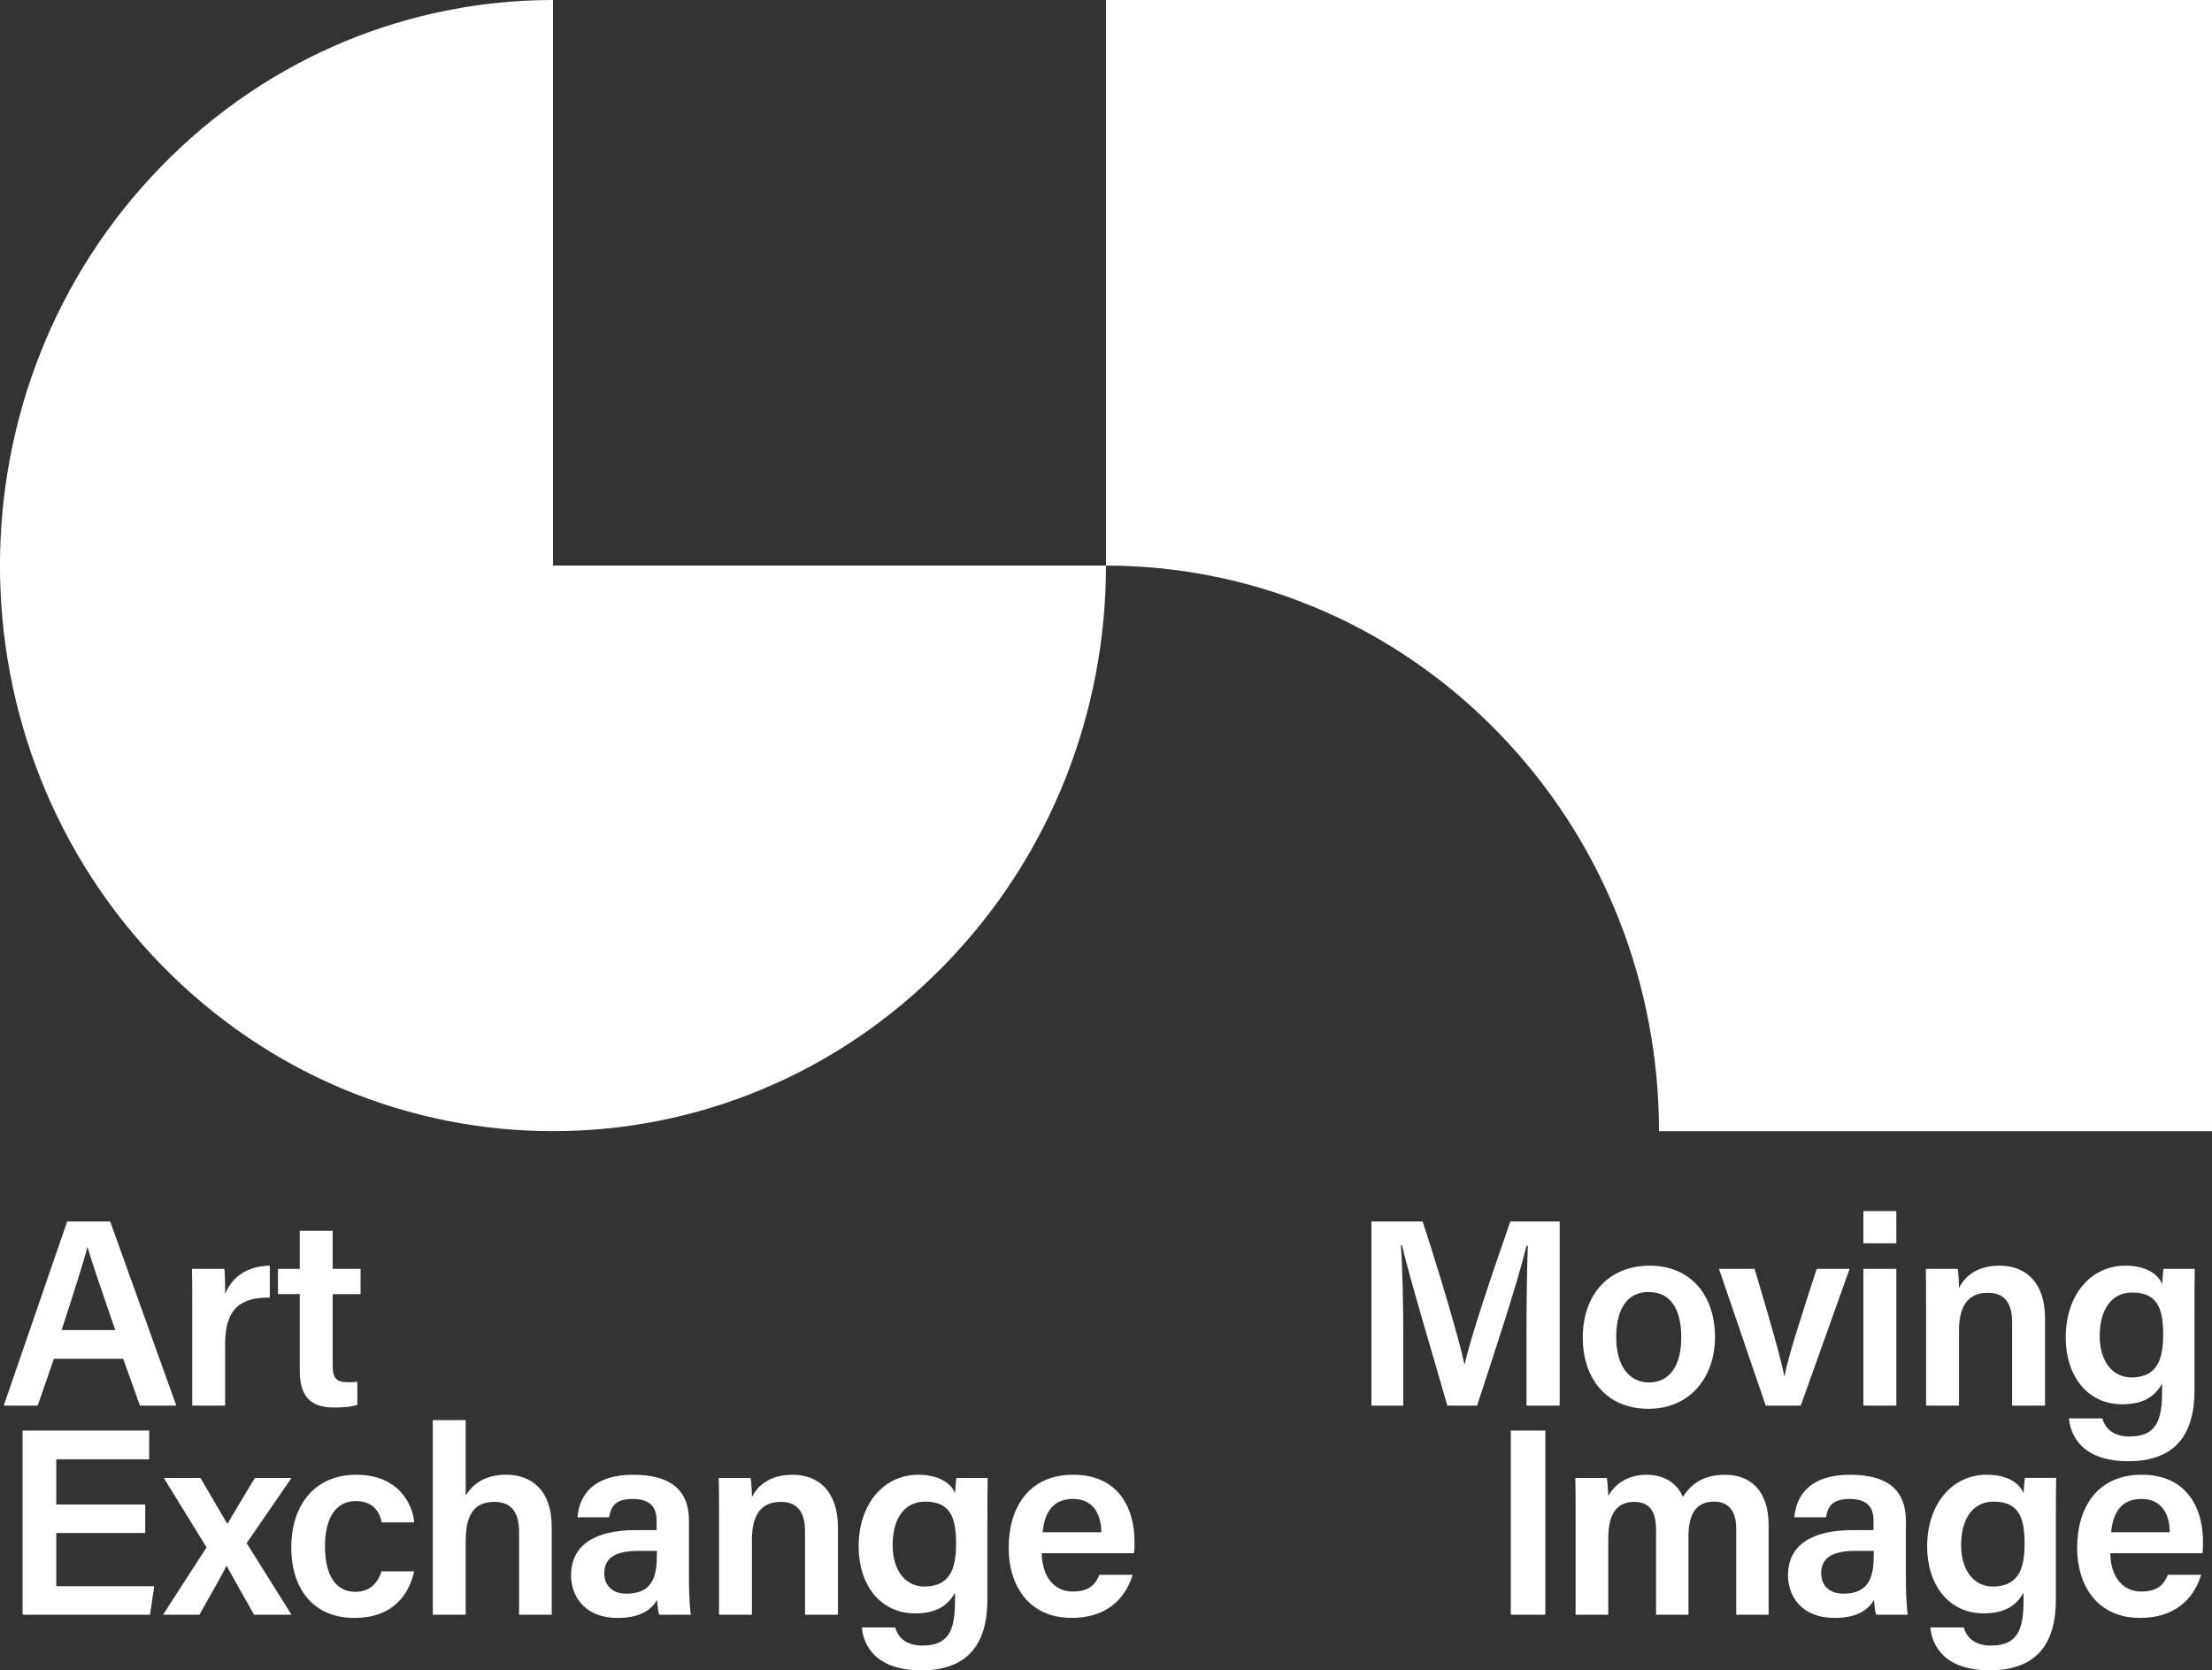 <svg xmlns="http://www.w3.org/2000/svg" width="657" height="496" viewBox="0 0 657 496" fill="none"><rect x="0" y="0" width="657" height="496" fill="#333333" stroke="none"/><g clip-path="url(#clip0_8_1104)"><path d="M309.681 454.986C310.236 449.22 312.676 445.108 318.673 445.108C324.67 445.108 327.034 449.533 327.11 454.986H309.681ZM336.809 461.231C336.969 460.044 336.968 459.099 336.968 457.751C336.968 448.109 332.393 437.918 318.749 437.918C305.972 437.918 299.587 447.164 299.587 459.724C299.587 470.311 305.189 480.425 318.278 480.425C330.5 480.425 334.916 472.68 336.414 467.622H326.555C325.453 470.227 323.796 472.603 318.59 472.603C312.517 472.603 309.438 467.31 309.438 461.224H336.802L336.809 461.231ZM265.124 458.863C265.124 450.485 268.986 445.907 274.747 445.907C282.394 445.907 283.974 450.804 283.974 458.474C283.974 466.143 281.922 471.117 274.511 471.117C268.992 471.117 265.124 466.379 265.124 458.869M293.278 450.561C293.278 446.608 293.278 442.031 293.354 438.87H284.05C283.974 439.578 283.732 442.107 283.655 443.455C282.948 441.322 279.946 437.925 272.695 437.925C262.677 437.925 255.03 446.379 255.03 459.259C255.03 470.561 261.415 479.092 271.828 479.092C278.061 479.092 281.527 476.799 283.655 472.93V475.299C283.655 483.753 281.998 488.65 274.033 488.65C269.457 488.65 266.857 486.594 265.907 483.28H255.973C256.444 488.178 259.682 496 273.637 496C287.593 496 293.271 488.018 293.271 474.979V450.561H293.278ZM213.551 479.488H223.333V457.202C223.333 449.693 226.169 445.983 231.93 445.983C237.289 445.983 239.105 449.616 239.105 454.674V479.488H248.887V453.569C248.887 443.135 243.369 437.925 235.403 437.925C228.068 437.925 224.754 441.718 223.34 444.559C223.34 443.295 223.181 439.974 222.945 438.87H213.482C213.558 441.954 213.558 445.587 213.558 449.061V479.481L213.551 479.488ZM195.096 461.704C195.096 467.713 194.07 473.242 186.028 473.242C181.688 473.242 179.483 470.554 179.483 467.24C179.483 462.655 182.638 460.523 189.813 460.523H195.096V461.711V461.704ZM204.642 451.673C204.642 442.19 198.888 438.001 188.316 437.925C176.252 437.849 172.072 443.927 171.517 450.568H180.897C181.452 447.567 182.554 445.115 187.913 445.115C193.987 445.115 195.013 448.435 195.013 451.596V454.361H188.863C176.953 454.361 169.618 458.626 169.618 467.796C169.618 474.041 173.715 480.439 183.421 480.439C190.832 480.439 193.751 477.515 195.172 475.069C195.248 476.57 195.484 478.626 195.803 479.494H205.19C204.954 478.466 204.635 473.333 204.635 469.54V451.68L204.642 451.673ZM128.541 421.718V479.481H138.323V457.675C138.323 450.721 140.216 445.976 146.837 445.976C151.96 445.976 154.172 449.137 154.172 454.986V479.481H163.871V453.479C163.871 442.1 157.485 437.911 150.31 437.911C143.606 437.911 140.216 441.072 138.323 444.073V421.711H128.541V421.718ZM113.324 466.601C112.138 470.234 109.774 472.687 105.517 472.687C99.839 472.687 96.525 467.949 96.525 459.099C96.525 450.804 99.756 445.747 105.593 445.747C110.481 445.747 112.609 448.435 113.4 452.069H123.023C122.711 447.248 118.766 437.925 105.829 437.925C92.893 437.925 86.507 447.644 86.507 459.418C86.507 471.902 93.128 480.439 105.275 480.439C116.79 480.439 121.518 473.409 123.016 466.608H113.317L113.324 466.601ZM48.654 438.87L61.348 459.495L48.419 479.488H59.22C63.165 472.534 66.16 467.24 67.262 465.024H67.338C68.676 467.477 71.359 472.214 75.463 479.488H86.584L73.259 458.23L86.584 438.87H75.699C71.838 445.191 69.078 449.929 67.574 452.458H67.498C66.236 450.242 64.267 447.004 59.532 438.87H48.648H48.654ZM43.136 446.768H16.715V433.333H44.315V424.803H6.704V479.481H44.557L45.819 471.026H16.715V455.222H43.136V446.768Z" fill="white"></path><path d="M82.563 384.289H89.031V407.047C89.031 414 91.714 417.953 99.049 417.953C101.261 417.953 104.096 417.87 106.148 417.161V410.291C105.198 410.45 104.02 410.45 103.23 410.45C99.756 410.45 98.813 409.026 98.813 405.629V384.296H107.091V376.793H98.813V365.491H89.031V376.793H82.563V384.296V384.289ZM57.092 417.397H66.874V398.988C66.874 388.165 71.921 385.241 80.123 385.317V375.835C73.259 375.911 68.767 379.391 66.874 384.289C66.874 381.524 66.791 377.731 66.638 376.786H57.016C57.092 379.787 57.092 383.184 57.092 387.769V417.404V417.397ZM18.296 394.959C21.769 384.289 24.605 375.522 25.943 370.388H26.019C27.357 375.05 29.964 382.476 34.221 394.959H18.289H18.296ZM36.592 403.49L41.562 417.397H52.364L32.73 362.719H19.953L1.103 417.397H11.197L16.008 403.49H36.592Z" fill="white"></path><path d="M627.036 454.986C627.591 449.22 630.031 445.108 636.028 445.108C642.025 445.108 644.389 449.533 644.465 454.986H627.036ZM654.164 461.231C654.324 460.044 654.324 459.099 654.324 457.751C654.324 448.109 649.748 437.918 636.104 437.918C623.327 437.918 616.942 447.164 616.942 459.724C616.942 470.311 622.544 480.425 635.633 480.425C647.855 480.425 652.272 472.68 653.769 467.622H643.911C642.808 470.227 641.151 472.603 635.945 472.603C629.872 472.603 626.801 467.31 626.801 461.224H654.164V461.231ZM582.486 458.863C582.486 450.485 586.348 445.907 592.109 445.907C599.756 445.907 601.336 450.804 601.336 458.474C601.336 466.143 599.284 471.117 591.873 471.117C586.355 471.117 582.486 466.379 582.486 458.869M610.633 450.561C610.633 446.608 610.633 442.024 610.717 438.863H601.413C601.336 439.571 601.094 442.1 601.018 443.448C600.31 441.315 597.309 437.918 590.057 437.918C580.039 437.918 572.392 446.372 572.392 459.252C572.392 470.554 578.777 479.085 589.19 479.085C595.423 479.085 598.889 476.792 601.018 472.923V475.292C601.018 483.746 599.361 488.643 591.395 488.643C586.819 488.643 584.219 486.587 583.27 483.274H573.335C573.806 488.171 577.044 495.993 591 495.993C604.955 495.993 610.633 488.011 610.633 474.972V450.554V450.561ZM556.537 461.704C556.537 467.706 555.511 473.242 547.469 473.242C543.129 473.242 540.924 470.554 540.924 467.24C540.924 462.655 544.079 460.523 551.254 460.523H556.537V461.711V461.704ZM566.083 451.673C566.083 442.19 560.329 438.001 549.756 437.925C537.693 437.849 533.513 443.927 532.958 450.568H542.345C542.9 447.567 544.002 445.115 549.361 445.115C555.434 445.115 556.461 448.435 556.461 451.596V454.361H550.311C538.401 454.361 531.066 458.626 531.066 467.796C531.066 474.041 535.163 480.439 544.869 480.439C552.28 480.439 555.199 477.515 556.62 475.062C556.696 476.563 556.932 478.619 557.251 479.488H566.638C566.402 478.459 566.083 473.326 566.083 469.533V451.673ZM467.977 479.488H477.676V456.89C477.676 449.623 480.123 445.983 485.406 445.983C490.689 445.983 491.875 449.853 491.875 454.361V479.488H501.497V456.257C501.497 449.7 503.709 445.907 509.068 445.907C514.427 445.907 515.689 450.012 515.689 454.048V479.494H525.311V452.867C525.311 442.121 519.398 437.932 512.458 437.932C505.518 437.932 502.128 441.016 499.84 444.49C498.343 440.933 494.87 437.932 489.115 437.932C483.042 437.932 479.652 440.933 477.683 444.177C477.6 442.44 477.447 439.912 477.288 438.884H467.901C467.977 442.281 467.977 445.837 467.977 449.318V479.501V479.488ZM448.739 479.488H458.992V424.809H448.739V479.488Z" fill="white"></path><path d="M623.647 396.772C623.647 388.394 627.508 383.816 633.269 383.816C640.916 383.816 642.497 388.714 642.497 396.383C642.497 404.052 640.445 409.026 633.034 409.026C627.515 409.026 623.647 404.289 623.647 396.779M651.801 388.478C651.801 384.525 651.801 379.94 651.877 376.779H642.573C642.497 377.488 642.261 380.017 642.178 381.364C641.471 379.232 638.469 375.835 631.217 375.835C621.199 375.835 613.552 384.289 613.552 397.168C613.552 408.471 619.937 417.001 630.351 417.001C636.583 417.001 640.05 414.709 642.178 410.839V413.208C642.178 421.663 640.521 426.56 632.555 426.56C627.98 426.56 625.38 424.504 624.437 421.183H614.502C614.974 426.081 618.211 433.903 632.167 433.903C646.123 433.903 651.801 425.921 651.801 412.882V388.464V388.478ZM572.073 417.397H581.856V395.112C581.856 387.602 584.698 383.893 590.452 383.893C595.811 383.893 597.628 387.526 597.628 392.583V417.397H607.41V391.479C607.41 381.045 601.891 375.835 593.926 375.835C586.591 375.835 583.277 379.628 581.863 382.476C581.863 381.211 581.703 377.891 581.467 376.786H572.004C572.08 379.871 572.08 383.504 572.08 386.977V417.397H572.073ZM563.241 359.635H553.459V369.194H563.241V359.635ZM553.459 417.397H563.241V376.779H553.459V417.397ZM510.566 376.779L524.445 417.397H534.858L549.369 376.779H539.586C535.17 390.451 531.149 402.621 530.047 408.623H529.971C529.021 403.643 525.554 391.479 521.138 376.779H510.573H510.566ZM489.663 383.657C495.972 383.657 499.362 388.394 499.362 397.168C499.362 405.386 495.972 410.52 489.823 410.52C483.673 410.52 480.041 405.303 480.041 397.085C480.041 388.235 483.666 383.65 489.663 383.65M490.059 375.835C477.441 375.835 470.106 384.845 470.106 397.168C470.106 409.492 477.281 418.342 489.587 418.342C501.893 418.342 509.38 409.096 509.38 397.008C509.38 384.289 501.81 375.835 490.059 375.835ZM453.391 417.397H463.249V362.719H448.58C443.373 377.655 436.357 398.439 435.095 404.997H434.936C433.279 397.252 427.525 377.974 422.554 362.719H407.336V417.397H416.8V397.092C416.8 387.686 416.564 376.154 416.086 369.749H416.405C418.852 380.1 425.708 402.781 429.889 417.397H438.721C444.323 400.253 450.944 380.26 453.391 369.909H453.786C453.55 375.911 453.391 386.345 453.391 395.904V417.397Z" fill="white"></path><path d="M492.748 335.905H657V0H328.497V167.952C370.53 167.952 412.571 184.347 444.642 217.142C476.713 249.938 492.748 292.918 492.748 335.905Z" fill="white"></path><path d="M48.107 286.707C112.249 352.299 216.248 352.299 280.39 286.707C312.461 253.912 328.497 210.932 328.497 167.945H164.245V0C122.211 0 80.171 16.394 48.1 49.19C-16.042 114.782 -16.042 221.123 48.1 286.707" fill="white"></path></g><defs><clipPath id="clip0_8_1104"><rect width="657" height="496" fill="white"></rect></clipPath></defs></svg>